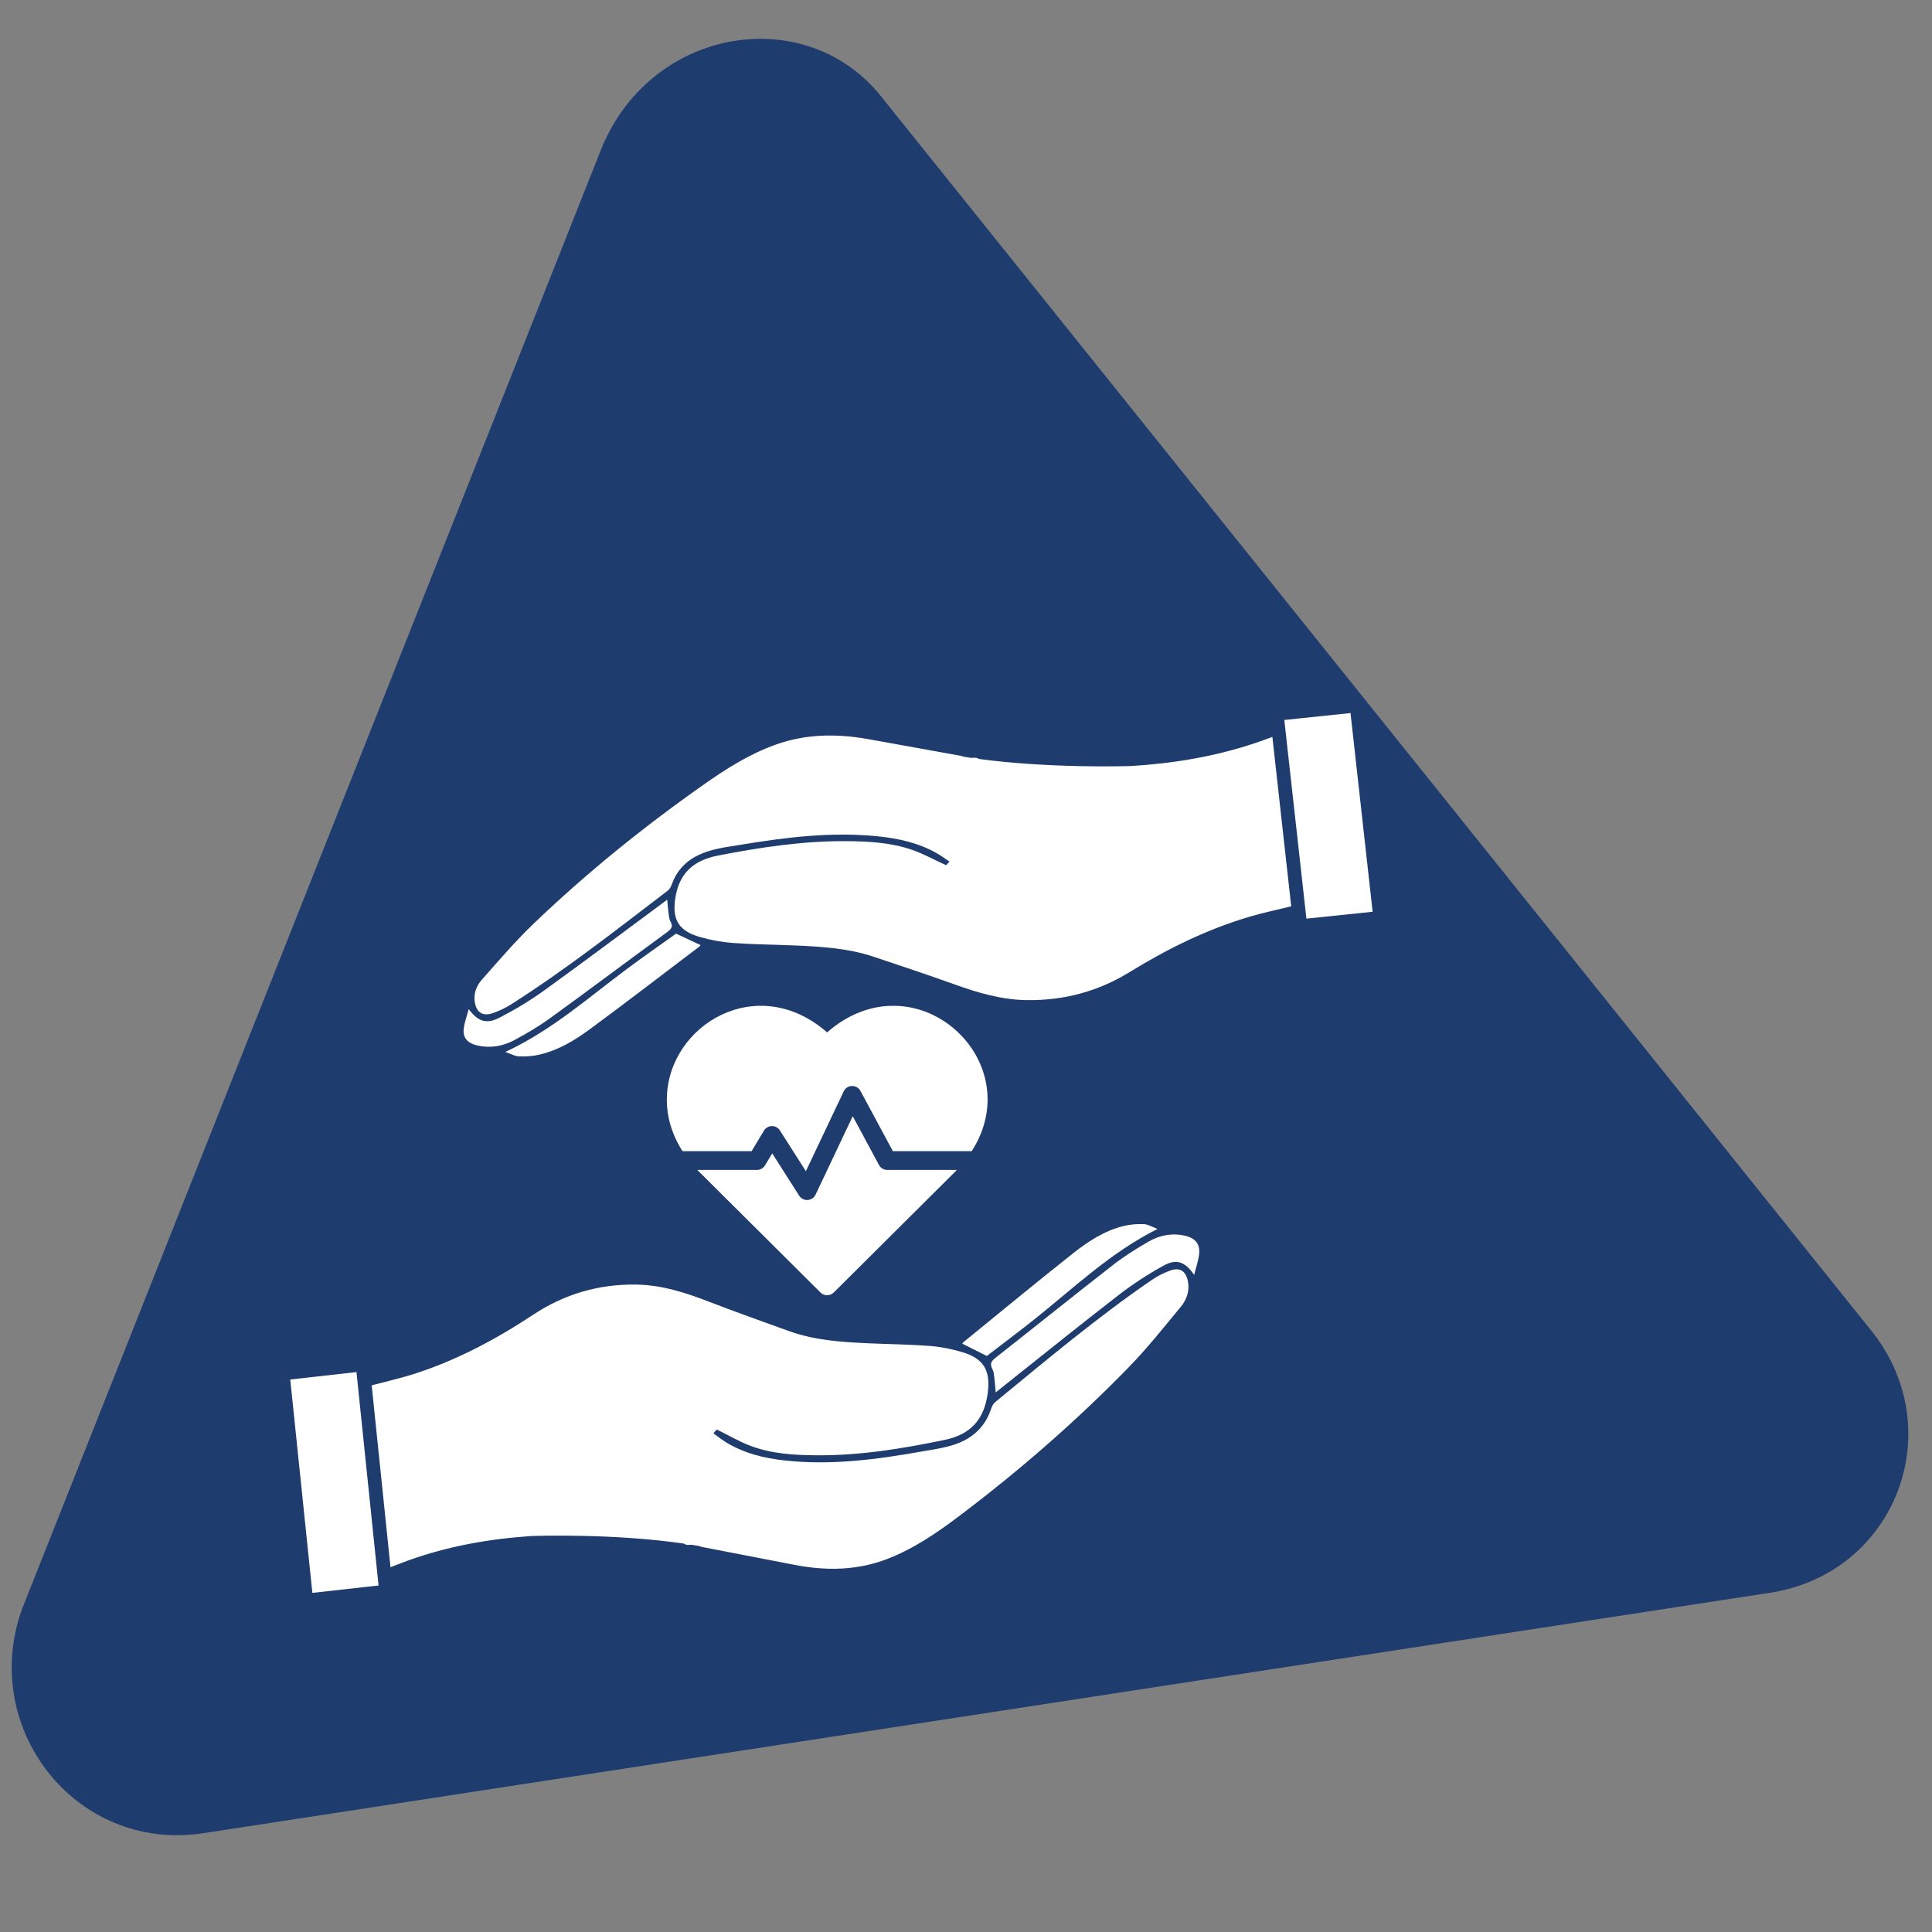 <?xml version="1.0" encoding="UTF-8"?> <svg xmlns="http://www.w3.org/2000/svg" xmlns:xlink="http://www.w3.org/1999/xlink" width="1080" zoomAndPan="magnify" viewBox="0 0 810 810" height="1080" preserveAspectRatio="xMidYMid meet" version="1.0"><rect x="0" y="0" width="810" height="810" fill="#808080" stroke="none"/><defs><clipPath id="c666c00c5f"><path d="M 4 16 L 801 16 L 801 770 L 4 770 Z M 4 16 " clip-rule="nonzero"></path></clipPath><clipPath id="3693b533d6"><path d="M -7.688 782.332 L -112.844 71.57 L 704.758 -49.391 L 809.91 661.375 Z M -7.688 782.332 " clip-rule="nonzero"></path></clipPath><clipPath id="d3b7e4a308"><path d="M -7.688 782.332 L -112.844 71.57 L 704.758 -49.391 L 809.91 661.375 Z M -7.688 782.332 " clip-rule="nonzero"></path></clipPath><clipPath id="6dd8ad95e3"><path d="M 121.219 575 L 159 575 L 159 667.938 L 121.219 667.938 Z M 121.219 575 " clip-rule="nonzero"></path></clipPath><clipPath id="db22d3633b"><path d="M 538 298.938 L 575.719 298.938 L 575.719 386 L 538 386 Z M 538 298.938 " clip-rule="nonzero"></path></clipPath></defs><g clip-path="url(#c666c00c5f)"><g clip-path="url(#3693b533d6)"><g clip-path="url(#d3b7e4a308)"><path fill="#1e3c6e" d="M 252.582 61.203 L 9.27 674.52 C -8.77 724.395 31.621 776.512 84.918 768.629 L 741.73 667.824 C 795.031 659.941 818.598 598.359 783.34 556.371 L 369.312 40.305 C 338.129 1.348 274.172 10.809 252.582 61.203 Z M 252.582 61.203 " fill-opacity="1" fill-rule="nonzero"></path></g></g></g><path fill="#ffffff" d="M 346.77 432.836 C 317.461 407.207 280.191 429.73 279.578 460.273 C 279.422 468.051 281.664 475.633 286.137 482.629 L 315.125 482.629 L 320.285 474.035 C 321.777 471.531 325.406 471.461 326.98 473.941 L 337.867 491.031 L 353.727 457.562 C 355.102 454.641 359.223 454.547 360.754 457.383 L 374.34 482.629 L 407.406 482.629 C 431.91 444.34 383.496 400.73 346.77 432.836 " fill-opacity="1" fill-rule="nonzero"></path><path fill="#ffffff" d="M 368.523 488.438 L 357.512 467.977 L 341.934 500.855 C 340.609 503.66 336.707 503.898 335.051 501.293 L 323.758 483.555 L 320.734 488.594 C 320.023 489.781 318.742 490.5 317.355 490.5 L 292.371 490.5 C 293.156 491.324 288.984 487.152 343.996 541.887 C 345.531 543.418 348.012 543.418 349.555 541.887 C 403.723 487.996 400.398 491.324 401.18 490.5 L 371.996 490.5 C 370.547 490.5 369.211 489.707 368.523 488.438 " fill-opacity="1" fill-rule="nonzero"></path><path fill="#ffffff" d="M 500.656 534.504 C 496.789 528.926 493.273 527.602 487.738 530.664 C 481.211 534.285 474.871 538.402 468.957 542.969 C 452.23 555.922 435.758 569.215 419.188 582.383 C 418.73 582.75 418.281 583.105 417.445 583.773 C 417.25 581.582 417.145 579.727 416.906 577.879 C 416.738 576.555 416.676 575.098 416.059 573.961 C 414.902 571.781 415.602 570.652 417.414 569.227 C 433.848 556.316 450.137 543.199 466.633 530.352 C 471.336 526.691 476.434 523.48 481.605 520.508 C 486.223 517.859 491.363 516.84 496.734 518.07 C 501.512 519.176 503.43 521.832 502.617 526.691 C 502.211 529.152 501.406 531.551 500.656 534.504 " fill-opacity="1" fill-rule="nonzero"></path><path fill="#ffffff" d="M 413.734 568.496 C 410.086 566.672 406.812 565.023 403.441 563.336 C 403.559 563.188 403.766 562.844 404.047 562.605 C 419.336 550.176 434.504 537.602 449.969 525.391 C 456.297 520.395 463.148 515.934 471.168 513.98 C 473.898 513.316 476.828 513.117 479.645 513.23 C 481.387 513.316 483.074 514.41 485.297 515.234 C 465.66 525.098 450.555 539.645 434.297 552.637 C 427.457 558.102 420.43 563.344 413.734 568.496 " fill-opacity="1" fill-rule="nonzero"></path><path fill="#ffffff" d="M 196.516 423.09 C 200.375 428.27 203.898 429.5 209.434 426.656 C 215.961 423.285 222.312 419.461 228.215 415.195 C 244.938 403.141 261.414 390.766 277.984 378.5 C 278.441 378.168 278.891 377.824 279.734 377.207 C 279.922 379.242 280.027 380.984 280.266 382.691 C 280.434 383.934 280.496 385.289 281.102 386.344 C 282.27 388.375 281.57 389.43 279.754 390.754 C 263.312 402.777 247.035 414.988 230.539 426.945 C 225.836 430.355 220.738 433.348 215.566 436.113 C 210.945 438.582 205.805 439.531 200.438 438.387 C 195.66 437.363 193.742 434.871 194.543 430.355 C 194.961 428.062 195.766 425.832 196.516 423.09 " fill-opacity="1" fill-rule="nonzero"></path><path fill="#ffffff" d="M 283.438 391.43 C 287.074 393.133 290.359 394.664 293.738 396.238 C 293.613 396.375 293.406 396.695 293.125 396.914 C 277.836 408.488 262.664 420.199 247.203 431.566 C 240.871 436.215 234.023 440.375 226.004 442.191 C 223.27 442.816 220.34 443.004 217.527 442.879 C 215.785 442.816 214.094 441.793 211.875 441.035 C 231.508 431.836 246.617 418.301 262.875 406.207 C 269.715 401.109 276.73 396.238 283.438 391.43 " fill-opacity="1" fill-rule="nonzero"></path><g clip-path="url(#6dd8ad95e3)"><path fill="#ffffff" d="M 121.688 578.359 C 131.023 577.316 140.113 576.297 149.457 575.254 C 152.555 605.148 155.621 634.781 158.715 664.719 C 149.469 665.75 140.387 666.762 130.961 667.824 C 127.871 638.035 124.809 608.41 121.688 578.359 " fill-opacity="1" fill-rule="nonzero"></path></g><path fill="#ffffff" d="M 497.996 536.996 C 497.109 532.805 494.598 531.23 490.574 532.699 C 487.902 533.68 485.285 534.992 482.949 536.59 C 459.957 552.324 438.668 570.246 417.164 587.902 C 416.34 588.578 415.832 589.797 415.465 590.863 C 413.496 596.629 409.898 600.965 404.477 603.812 C 398.906 606.742 392.766 607.422 386.727 608.496 C 367.676 611.895 348.566 614.426 329.148 612.32 C 320.277 611.363 311.727 609.266 304.051 604.48 C 302.383 603.438 300.84 602.188 299.098 600.926 C 299.902 600.008 300.434 599.402 300.504 599.32 C 305.426 601.738 309.859 604.367 314.602 606.16 C 323.633 609.57 333.207 610.102 342.746 610.141 C 360.797 610.234 378.523 607.336 396.113 603.668 C 407.188 601.352 412.766 594.898 414.152 583.719 C 415.289 574.512 412.359 569.559 403.535 566.922 C 399.137 565.598 394.516 564.668 389.941 564.305 C 381.617 563.648 373.258 563.574 364.926 563.219 C 353.371 562.707 341.828 562.043 330.809 558.07 C 319.566 554.012 308.293 550.02 297.148 545.711 C 287.262 541.887 277.285 538.695 266.566 538.559 C 250.957 538.359 236.66 542.531 223.594 551.164 C 207.785 561.613 191.164 570.477 173.023 576.203 C 167.434 577.965 161.688 579.246 155.828 580.801 C 158.457 606.148 161.074 631.496 163.723 657.074 C 166.359 656.062 168.621 655.145 170.906 654.32 C 187.891 648.191 205.242 645.156 222.824 643.988 C 226.586 643.852 257.742 642.957 286.73 647.16 C 287.699 647.91 288.867 647.73 289.871 647.629 C 290.977 647.805 292.082 647.992 293.176 648.18 C 293.551 648.328 293.895 648.492 294.25 648.555 C 297.637 649.211 301.039 649.871 304.438 650.527 C 304.52 650.547 304.602 650.566 304.676 650.59 L 304.676 650.578 C 314.258 652.434 323.84 654.301 333.434 656.137 C 346.5 658.617 359.387 658.453 372.004 653.594 C 383.309 649.234 393.141 642.434 402.691 635.199 C 427.738 616.242 451.398 595.648 473.305 573.137 C 481.043 565.191 487.977 556.441 495.055 547.871 C 497.559 544.848 498.863 541.102 497.996 536.996 " fill-opacity="1" fill-rule="nonzero"></path><g clip-path="url(#db22d3633b)"><path fill="#ffffff" d="M 575.48 382.254 C 566.148 383.227 557.055 384.164 547.715 385.145 C 544.617 357.312 541.551 329.723 538.453 301.852 C 547.703 300.883 556.785 299.934 566.211 298.953 C 569.297 326.688 572.375 354.27 575.48 382.254 " fill-opacity="1" fill-rule="nonzero"></path></g><path fill="#ffffff" d="M 199.176 420.762 C 200.059 424.664 202.574 426.133 206.598 424.758 C 209.258 423.848 211.883 422.629 214.219 421.137 C 237.211 406.488 258.504 389.793 280.004 373.371 C 280.828 372.734 281.34 371.598 281.707 370.609 C 283.676 365.238 287.273 361.203 292.695 358.555 C 298.266 355.832 304.406 355.195 310.441 354.184 C 329.492 351.027 348.605 348.668 368.023 350.629 C 376.906 351.527 385.445 353.465 393.121 357.938 C 394.789 358.898 396.332 360.066 398.074 361.234 C 397.27 362.09 396.738 362.664 396.664 362.746 C 391.742 360.492 387.312 358.031 382.566 356.363 C 373.539 353.195 363.965 352.695 354.426 352.652 C 336.375 352.578 318.648 355.27 301.059 358.691 C 289.973 360.836 284.406 366.855 283.02 377.262 C 281.883 385.832 284.812 390.441 293.633 392.902 C 298.043 394.133 302.652 394.996 307.23 395.34 C 315.551 395.945 323.914 396.008 332.246 396.352 C 343.801 396.82 355.344 397.449 366.363 401.148 C 377.605 404.926 388.875 408.637 400.023 412.652 C 409.906 416.207 419.887 419.18 430.605 419.305 C 446.215 419.492 460.512 415.602 473.578 407.562 C 489.383 397.844 506.016 389.586 524.148 384.258 C 529.738 382.621 535.484 381.422 541.344 379.973 C 538.715 356.375 536.098 332.77 533.449 308.961 C 530.812 309.91 528.559 310.758 526.266 311.527 C 509.277 317.23 491.918 320.059 474.348 321.152 C 470.582 321.266 439.426 322.102 410.441 318.199 C 409.469 317.504 408.301 317.66 407.301 317.754 C 406.195 317.586 405.09 317.418 403.996 317.242 C 403.621 317.105 403.277 316.961 402.922 316.898 C 399.531 316.281 396.133 315.676 392.734 315.062 C 392.652 315.043 392.566 315.02 392.496 315.012 C 382.91 313.281 373.328 311.539 363.746 309.84 C 350.672 307.523 337.781 307.68 325.164 312.207 C 313.863 316.273 304.031 322.59 294.48 329.328 C 269.434 346.98 245.773 366.145 223.867 387.113 C 216.129 394.508 209.195 402.652 202.113 410.629 C 199.621 413.453 198.309 416.938 199.176 420.762 " fill-opacity="1" fill-rule="nonzero"></path></svg> 